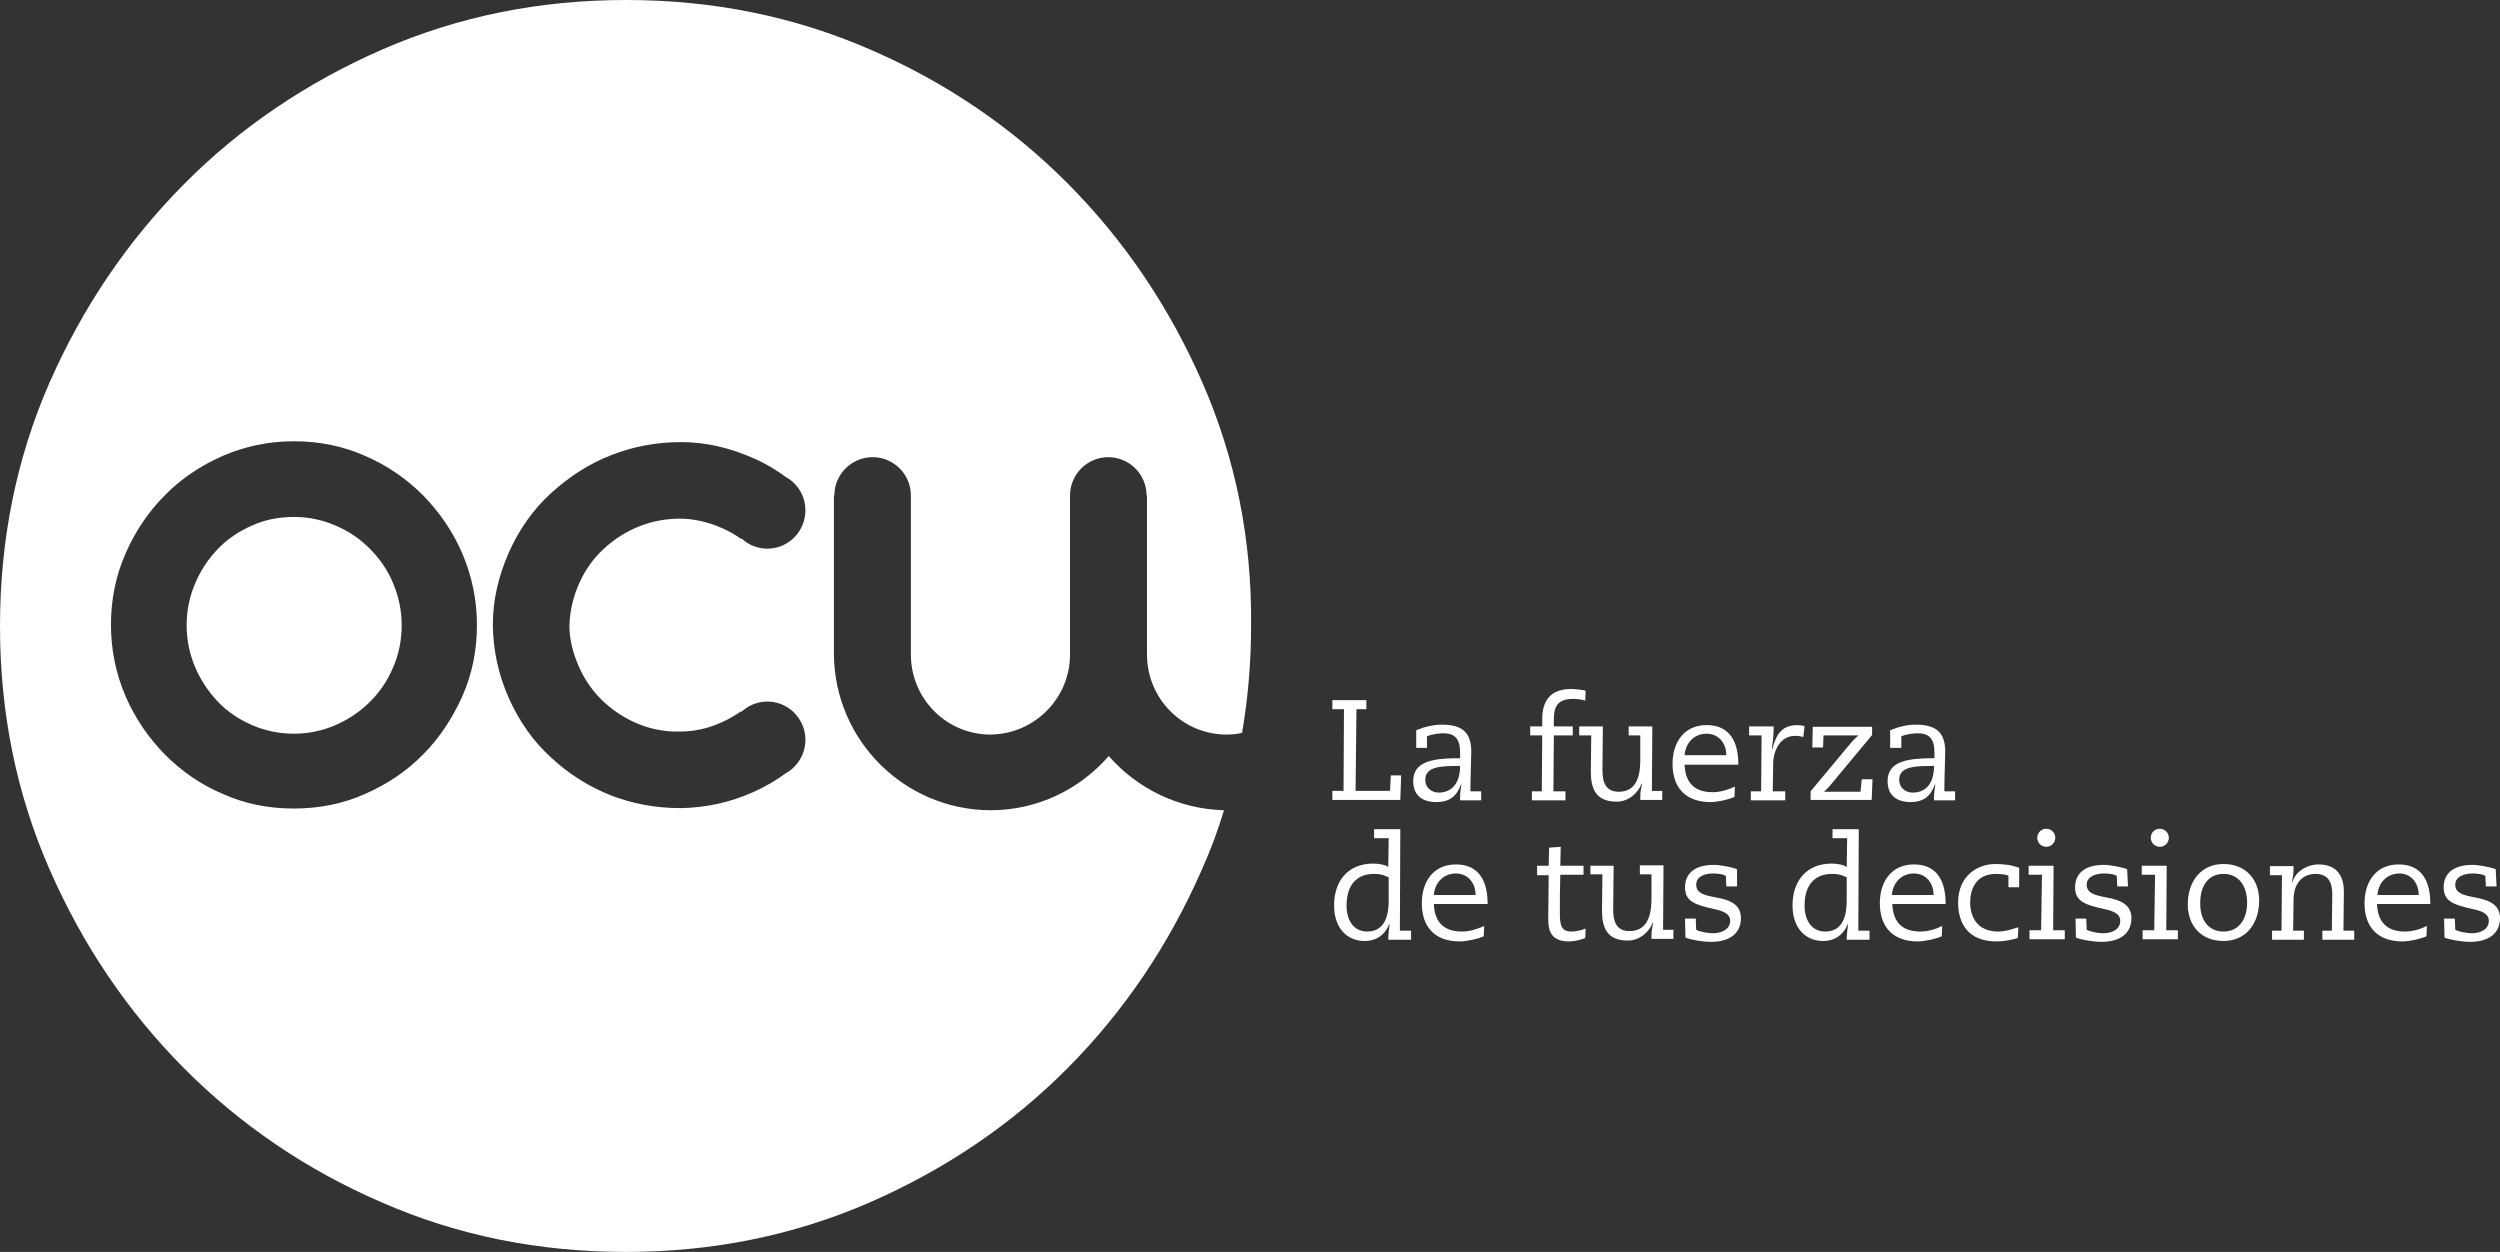 <?xml version="1.0" encoding="utf-8"?>
<!-- Generator: Adobe Illustrator 23.0.3, SVG Export Plug-In . SVG Version: 6.00 Build 0)  -->
<svg version="1.1" id="Layer_1" xmlns="http://www.w3.org/2000/svg" xmlns:xlink="http://www.w3.org/1999/xlink" x="0px" y="0px"
	 viewBox="0 0 581.3 291.1" style="enable-background:new 0 0 581.3 291.1;" xml:space="preserve">
<rect x="0" y="0" width="581.3" height="291.1" fill="#333333" stroke="none"/>
<style type="text/css">
	.st0{fill:#FFFFFF;}
</style>
<g>
	<g>
		<polygon class="st0" points="312.5,164.9 309.8,164.9 309.8,162.8 317.7,162.8 317.7,164.9 315.4,164.9 315.2,183.9 323.2,183.9 
			323.4,180.3 325.8,180.3 325.6,186 309.8,186 309.8,183.9 312.4,183.9 		"/>
		<path class="st0" d="M331.8,173.9h-2.5v-4.1c1.9-0.8,3.9-1.3,6-1.3c4.4,0,6.8,1.6,6.8,6.2c0,1.5-0.2,6.2-0.2,9.3h2.5v2.1h-4.9
			v-0.7c0-1,0.2-2.4,0.3-3h-0.1c-1,2.8-2.7,4.1-5.8,4.1c-2,0-5.3-0.7-5.3-4.9c0-4.8,5.1-5.3,10.9-5.3V175c0-3.2-1.2-4.5-3.9-4.5
			c-1,0-2.6,0.2-3.8,0.7V173.9z M339.5,178.1c-4.1,0-8.1,0-8.1,3.2c0,1.9,1.5,3,3.2,3C336.4,184.3,339.5,183.3,339.5,178.1"/>
		<path class="st0" d="M368.6,162.9c-0.5-0.2-1.8-0.4-2.8-0.4c-4,0-4.5,2.2-4.5,5v1.4h4.4l0,2.1h-4.4l-0.1,13h2.8v2.1h-7.8v-2.1h2.3
			l0.1-13h-2.8v-2.1h2.8v-1.7c0-5,2.6-7,6.8-7c0.6,0,2.7,0.2,3.3,0.4L368.6,162.9z"/>
		<path class="st0" d="M367.2,168.9h5.5c0,3.1-0.1,6.2-0.1,10.1c0,2.5,0.5,5.1,3.8,5.1c5,0,5-5.4,5-7.9V171h-2.7v-2.1h5.5l-0.1,15
			h2.4v2.1h-5.1c0-0.7,0-1.6,0.1-2.1l0.3-1.7h-0.1c-0.7,2-2.9,4.2-5.8,4.2c-4.9,0-6-3.1-6-7c0-3.1,0.1-5.8,0.1-8.4h-2.8V168.9z"/>
		<path class="st0" d="M391.7,177.7c0.1,3.5,1.6,6.5,6.5,6.5c1.9,0,3.7-0.6,5.2-1.3l-0.1,2.4c-1.3,0.6-3.9,1.2-5.6,1.2
			c-5.4,0-8.8-3-8.8-8.9c0-5,2.7-9,7.9-9c6.8,0,7.4,6.1,7.4,9.2H391.7z M401.4,175.6c0-2.7-1.7-5-4.6-5c-2.9,0-4.9,2.2-5.1,5H401.4z
			"/>
		<path class="st0" d="M409.6,171h-2.9v-2.1h5.7v0.9c0,1-0.2,3-0.4,4.4h0.1c0.7-2.5,1.6-5.6,5.8-5.6c0.2,0,1.6,0.1,1.7,0.3l-0.3,2.5
			c-0.5-0.2-1.2-0.3-1.9-0.3c-3.5,0-5.1,3.5-5.1,6.5l-0.1,6.4h2.9v2.1h-8v-2.1h2.4L409.6,171z"/>
		<path class="st0" d="M435.2,186H421v-2l9.5-11.4c0.5-0.6,1.1-1.1,1.6-1.6H424l-0.1,2.8h-2.5l0.1-4.8h13.8v1.9l-9.9,11.9
			c-0.4,0.5-0.9,0.9-1.3,1.3h8.5l0.3-2.9h2.5L435.2,186z"/>
		<path class="st0" d="M442,173.9h-2.5v-4.1c1.9-0.8,3.9-1.3,6-1.3c4.4,0,6.8,1.6,6.8,6.2c0,1.5-0.2,6.2-0.2,9.3h2.5v2.1h-4.9v-0.7
			c0-1,0.2-2.4,0.3-3h-0.1c-1,2.8-2.7,4.1-5.7,4.1c-2,0-5.3-0.7-5.3-4.9c0-4.8,5.1-5.3,10.9-5.3V175c0-3.2-1.2-4.5-3.9-4.5
			c-1,0-2.6,0.2-3.8,0.7V173.9z M449.7,178.1c-4.1,0-8.1,0-8.1,3.2c0,1.9,1.5,3,3.2,3C446.7,184.3,449.7,183.3,449.7,178.1"/>
		<path class="st0" d="M325.5,216.4h2.6v2.1h-5.3c0-1.4,0.2-2.6,0.3-3.5l-0.1-0.1c-0.6,1.7-2.3,3.9-5.7,3.9c-3.9,0-7.1-2.8-7.1-8.3
			c0-5.6,3.2-9.7,9.1-9.7c1,0,2.7,0.2,3.5,0.8l0.1-6.7h-3.4v-2.1h6.1L325.5,216.4z M322.9,204c-0.6-0.2-1.3-0.8-3.4-0.8
			c-4.1,0-6.4,2.6-6.4,7.4c0,3.2,1.5,6,4.8,6c4.2,0,5-3.9,5-7.2V204z"/>
		<path class="st0" d="M333.4,210.1c0.1,3.5,1.6,6.5,6.5,6.5c1.9,0,3.7-0.6,5.2-1.3l-0.1,2.4c-1.3,0.6-3.9,1.2-5.6,1.2
			c-5.4,0-8.8-3-8.8-8.9c0-5,2.7-9,7.9-9c6.8,0,7.4,6.1,7.4,9.2H333.4z M343.1,208.1c0-2.7-1.7-5-4.6-5c-2.9,0-4.9,2.2-5.1,5H343.1z
			"/>
		<path class="st0" d="M357.3,201.3h2.8l0.1-4.2l2.7-0.2l-0.1,4.4h5.4v2.1h-5.4c-0.1,2.9-0.1,5.7-0.1,8.6c0,2.5,0,4.6,2.6,4.6
			c1.4,0,2.7-0.4,3.4-0.7l-0.1,2.2c-0.9,0.4-2.5,0.8-3.8,0.8c-4.8,0-4.8-3.4-4.8-5.6c0-2.1,0.1-7.3,0.1-9.8h-2.7V201.3z"/>
		<path class="st0" d="M369.7,201.3h5.5c0,3.1-0.1,6.2-0.1,10.1c0,2.5,0.5,5.1,3.8,5.1c5,0,5.1-5.4,5.1-7.9v-5.3h-2.7v-2.1h5.5
			l-0.1,15h2.4v2.1h-5.1c0-0.7,0-1.6,0.1-2.1l0.3-1.7h-0.1c-0.7,2-2.9,4.2-5.8,4.2c-4.9,0-6-3.1-6-7c0-3.1,0.1-5.8,0.1-8.4h-2.8
			V201.3z"/>
		<path class="st0" d="M403.9,206.1h-2.5l-0.1-2.4c-0.6-0.5-2.2-0.6-3-0.6c-1.7,0-3.9,0.6-3.9,2.6c0,1.9,1.7,2.4,4.2,2.9
			c4.4,0.7,6.2,2.1,6.2,4.9c0,3.1-2.1,5.5-7,5.5c-1.9,0-4.8-0.5-5.9-1l-0.1-4.4h2.5l0.1,2.6c1,0.5,2.8,0.8,3.9,0.8
			c1.8,0,4-0.8,4-2.9c0-1.7-1.8-2.3-3.6-2.7c-4.6-1-6.9-1.8-6.9-5.1c0-2.8,1.8-5.2,6.7-5.2c1.4,0,4.1,0.5,5.4,1L403.9,206.1z"/>
		<path class="st0" d="M432.1,216.4h2.6v2.1h-5.3c0-1.4,0.2-2.6,0.3-3.5l-0.1-0.1c-0.6,1.7-2.3,3.9-5.7,3.9c-3.9,0-7.1-2.8-7.1-8.3
			c0-5.6,3.2-9.7,9.1-9.7c1,0,2.7,0.2,3.5,0.8l0.1-6.7h-3.4v-2.1h6.1L432.1,216.4z M429.4,204c-0.6-0.2-1.3-0.8-3.4-0.8
			c-4.1,0-6.4,2.6-6.4,7.4c0,3.2,1.5,6,4.8,6c4.2,0,5-3.9,5-7.2V204z"/>
		<path class="st0" d="M440,210.1c0.1,3.5,1.6,6.5,6.5,6.5c1.9,0,3.7-0.6,5.1-1.3l-0.1,2.4c-1.3,0.6-3.9,1.2-5.6,1.2
			c-5.4,0-8.8-3-8.8-8.9c0-5,2.7-9,7.9-9c6.8,0,7.4,6.1,7.4,9.2H440z M449.6,208.1c0-2.7-1.7-5-4.6-5c-2.9,0-4.9,2.2-5.1,5H449.6z"
			/>
		<path class="st0" d="M469.2,218.1c-1.3,0.4-3.1,0.8-5,0.8c-6.8,0-8.9-4.5-8.9-9c0-6.5,4.8-9,8.6-9c1.9,0,3.8,0.2,5.6,0.9v4.5H467
			v-2.7c-0.7-0.3-2.1-0.4-2.9-0.4c-4.9,0-6,3.9-6,6.7c0,0.9,0.1,6.7,6.5,6.7c1.7,0,3.1-0.5,4.7-1L469.2,218.1z"/>
		<path class="st0" d="M474.8,203.4h-3.1v-2.1h5.8l-0.1,15h2.7v2.1h-8.2v-2.1h2.7L474.8,203.4z M475.8,192.7c1.1,0,2.1,0.9,2.1,2.1
			c0,1.1-0.9,2.1-2.1,2.1c-1.1,0-2.1-0.9-2.1-2.1C473.7,193.6,474.7,192.7,475.8,192.7"/>
		<path class="st0" d="M494.8,206.1h-2.5l-0.1-2.4c-0.6-0.5-2.2-0.6-3-0.6c-1.7,0-4,0.6-4,2.6c0,1.9,1.7,2.4,4.2,2.9
			c4.3,0.7,6.2,2.1,6.2,4.9c0,3.1-2.1,5.5-7,5.5c-1.9,0-4.8-0.5-5.9-1l-0.1-4.4h2.5l0.1,2.6c1,0.5,2.8,0.8,3.9,0.8
			c1.8,0,3.9-0.8,3.9-2.9c0-1.7-1.8-2.3-3.6-2.7c-4.6-1-6.9-1.8-6.9-5.1c0-2.8,1.8-5.2,6.7-5.2c1.4,0,4.1,0.5,5.4,1L494.8,206.1z"/>
		<path class="st0" d="M501.1,203.4H498v-2.1h5.8l-0.1,15h2.7v2.1h-8.2v-2.1h2.7L501.1,203.4z M502.2,192.7c1.1,0,2.1,0.9,2.1,2.1
			c0,1.1-0.9,2.1-2.1,2.1c-1.1,0-2.1-0.9-2.1-2.1C500.1,193.6,501,192.7,502.2,192.7"/>
		<path class="st0" d="M517,200.9c5.2,0,8.3,3.6,8.3,8.5c0,5.4-3.1,9.4-8.3,9.4c-5.2,0-8.3-3.6-8.3-8.5
			C508.7,204.9,511.8,200.9,517,200.9 M517,216.6c3.7,0,5.5-3,5.5-6.7c0-3.7-1.8-6.7-5.5-6.7c-3.7,0-5.4,3-5.4,6.7
			C511.5,213.6,513.3,216.6,517,216.6"/>
		<path class="st0" d="M540,216.4h2.2c0-2.7,0.1-5.4,0.1-8.2c0-1.7-0.1-5-3.9-5c-2.4,0-5.1,1.5-5.1,6.1l-0.1,7.1h2.5v2.1h-7.4v-2.1
			h2.2l0.1-12.9h-2.8v-2.1h5.5c0,0.7,0,1.6-0.1,2.1l-0.3,1.7h0.1c0.7-2.6,3.5-4.2,6.1-4.2c4.7,0,5.9,3.2,5.9,6.4
			c0,2.9-0.1,6.3-0.1,9h2.5v2.1H540V216.4z"/>
		<path class="st0" d="M552.7,210.1c0.1,3.5,1.6,6.5,6.5,6.5c1.9,0,3.7-0.6,5.1-1.3l-0.1,2.4c-1.3,0.6-3.9,1.2-5.6,1.2
			c-5.4,0-8.8-3-8.8-8.9c0-5,2.7-9,7.9-9c6.8,0,7.4,6.1,7.4,9.2H552.7z M562.4,208.1c0-2.7-1.7-5-4.5-5c-2.9,0-4.9,2.2-5.1,5H562.4z
			"/>
		<path class="st0" d="M580.5,206.1h-2.5l-0.1-2.4c-0.6-0.5-2.2-0.6-3-0.6c-1.7,0-4,0.6-4,2.6c0,1.9,1.7,2.4,4.2,2.9
			c4.3,0.7,6.2,2.1,6.2,4.9c0,3.1-2.1,5.5-7,5.5c-1.9,0-4.8-0.5-5.9-1l-0.1-4.4h2.5l0.1,2.6c1,0.5,2.8,0.8,3.9,0.8
			c1.8,0,3.9-0.8,3.9-2.9c0-1.7-1.8-2.3-3.6-2.7c-4.6-1-6.9-1.8-6.9-5.1c0-2.8,1.8-5.2,6.7-5.2c1.4,0,4.1,0.5,5.4,1L580.5,206.1z"/>
	</g>
	<g>
		<path class="st0" d="M279.6,89c-7.7-17.6-18.1-33-31.2-46.2c-13.1-13.2-28.5-23.7-46.1-31.3C184.6,3.8,165.7,0,145.6,0
			c-20.2,0-39,3.8-56.7,11.5c-17.6,7.7-33,18.1-46.1,31.3C29.6,56.1,19.2,71.5,11.5,89C3.8,106.6,0,125.5,0,145.6
			c0,20.1,3.8,38.9,11.5,56.5c7.7,17.6,18.1,33,31.2,46.2c13.1,13.2,28.5,23.7,46.1,31.3c17.6,7.7,36.5,11.5,56.7,11.5
			c20.1,0,39-3.8,56.7-11.5c17.6-7.7,33-18.1,46.1-31.3c13.1-13.2,23.5-28.6,31.2-46.2c2-4.5,3.7-9,5.1-13.7
			c-10.7-0.3-20.2-5.1-26.8-12.6c-6.7,7.7-16.5,12.6-27.5,12.6c-20-0.1-36.2-16.2-36.4-36.2h0v-37h0.1c0-4.9,4-8.9,8.9-8.9
			c4.9,0,8.9,4,8.9,8.9h0v37c0,10.3,8.3,18.6,18.5,18.6c10.2-0.1,18.5-8.4,18.5-18.6v-37h0c0-4.9,4-8.9,8.9-8.9l0,0c0,0,0,0,0,0
			c4.9,0,8.9,4,8.9,8.9h0.1v37c0,10.3,8.3,18.6,18.5,18.6c1.2,0,2.4-0.1,3.6-0.4c1.4-8.1,2.1-16.4,2.1-25
			C291.1,125.5,287.3,106.6,279.6,89z M107.5,161.9c-2.3,5.1-5.3,9.7-9.1,13.5c-3.8,3.9-8.3,6.9-13.5,9.2
			c-5.1,2.3-10.7,3.4-16.6,3.4c-5.9,0-11.4-1.1-16.5-3.4c-5.2-2.2-9.6-5.3-13.5-9.2c-3.8-3.9-6.9-8.4-9.1-13.5
			c-2.2-5.1-3.4-10.7-3.4-16.6c0-5.9,1.1-11.4,3.4-16.6c2.2-5.1,5.3-9.7,9.1-13.5c3.8-3.9,8.3-6.9,13.5-9.2
			c5.1-2.2,10.7-3.4,16.5-3.4c5.9,0,11.4,1.1,16.6,3.4c5.1,2.2,9.6,5.3,13.5,9.2c3.8,3.9,6.9,8.4,9.1,13.5
			c2.2,5.2,3.4,10.7,3.4,16.6C110.9,151.2,109.8,156.7,107.5,161.9z M134.6,155c1.4,3.2,3.4,6,5.8,8.2c2.5,2.3,5.2,4,8.2,5.2
			c3,1.2,6.2,1.8,9.5,1.7c3.3,0,6.6-0.7,9.8-2.2c1.6-0.7,3.1-1.6,4.4-2.5l0.1,0.1c0.7-0.6,1.5-1.2,2.4-1.6c4.5-2,9.7,0,11.7,4.5
			c1.9,4.2,0.2,9.2-3.8,11.4c-2.3,1.7-4.9,3.2-7.6,4.4c-5.4,2.4-11,3.6-16.7,3.7c-0.1,0-0.2,0-0.3,0c-5.6,0-10.9-1-15.9-2.9
			c-5.1-2-9.8-4.9-14-8.8c-4.2-3.8-7.5-8.5-9.9-13.9c-2.4-5.4-3.6-11-3.7-16.7v-0.2v-0.2c0-5.7,1.3-11.2,3.7-16.7
			c2.4-5.4,5.7-10.1,9.9-13.9c4.2-3.8,8.8-6.8,14-8.8c5.1-2,10.5-3,16.2-3c5.7,0,11.2,1.3,16.7,3.7c2.8,1.2,5.3,2.7,7.6,4.4
			c4,2.2,5.7,7.1,3.8,11.4c-2,4.5-7.2,6.5-11.7,4.5c-0.9-0.4-1.7-1-2.4-1.6l-0.1,0.1c-1.4-1-2.8-1.8-4.4-2.5
			c-3.2-1.4-6.5-2.2-9.8-2.2c-3.3,0-6.5,0.6-9.5,1.8c-3,1.2-5.7,2.9-8.2,5.2c-2.5,2.3-4.4,5-5.8,8.2c-1.4,3.2-2.1,6.4-2.2,9.7
			C132.4,148.6,133.2,151.8,134.6,155z"/>
		<path class="st0" d="M86,127.6c-2.3-2.3-4.9-4.1-8-5.4c-3-1.3-6.2-2-9.6-2c-3.5,0-6.7,0.6-9.8,2c-3,1.3-5.7,3.1-7.9,5.4
			c-2.2,2.3-4,4.9-5.3,8c-1.3,3-2,6.3-2,9.8c0,3.5,0.7,6.7,2,9.8c1.3,3,3.1,5.7,5.3,8c2.2,2.3,4.9,4.1,7.9,5.4c3,1.3,6.3,2,9.8,2
			c3.4,0,6.6-0.7,9.6-2c3-1.3,5.7-3.1,8-5.4c2.3-2.3,4.1-4.9,5.4-8c1.3-3,2-6.3,2-9.8c0-3.5-0.7-6.7-2-9.8
			C90.1,132.5,88.3,129.9,86,127.6z"/>
	</g>
</g>
</svg>
